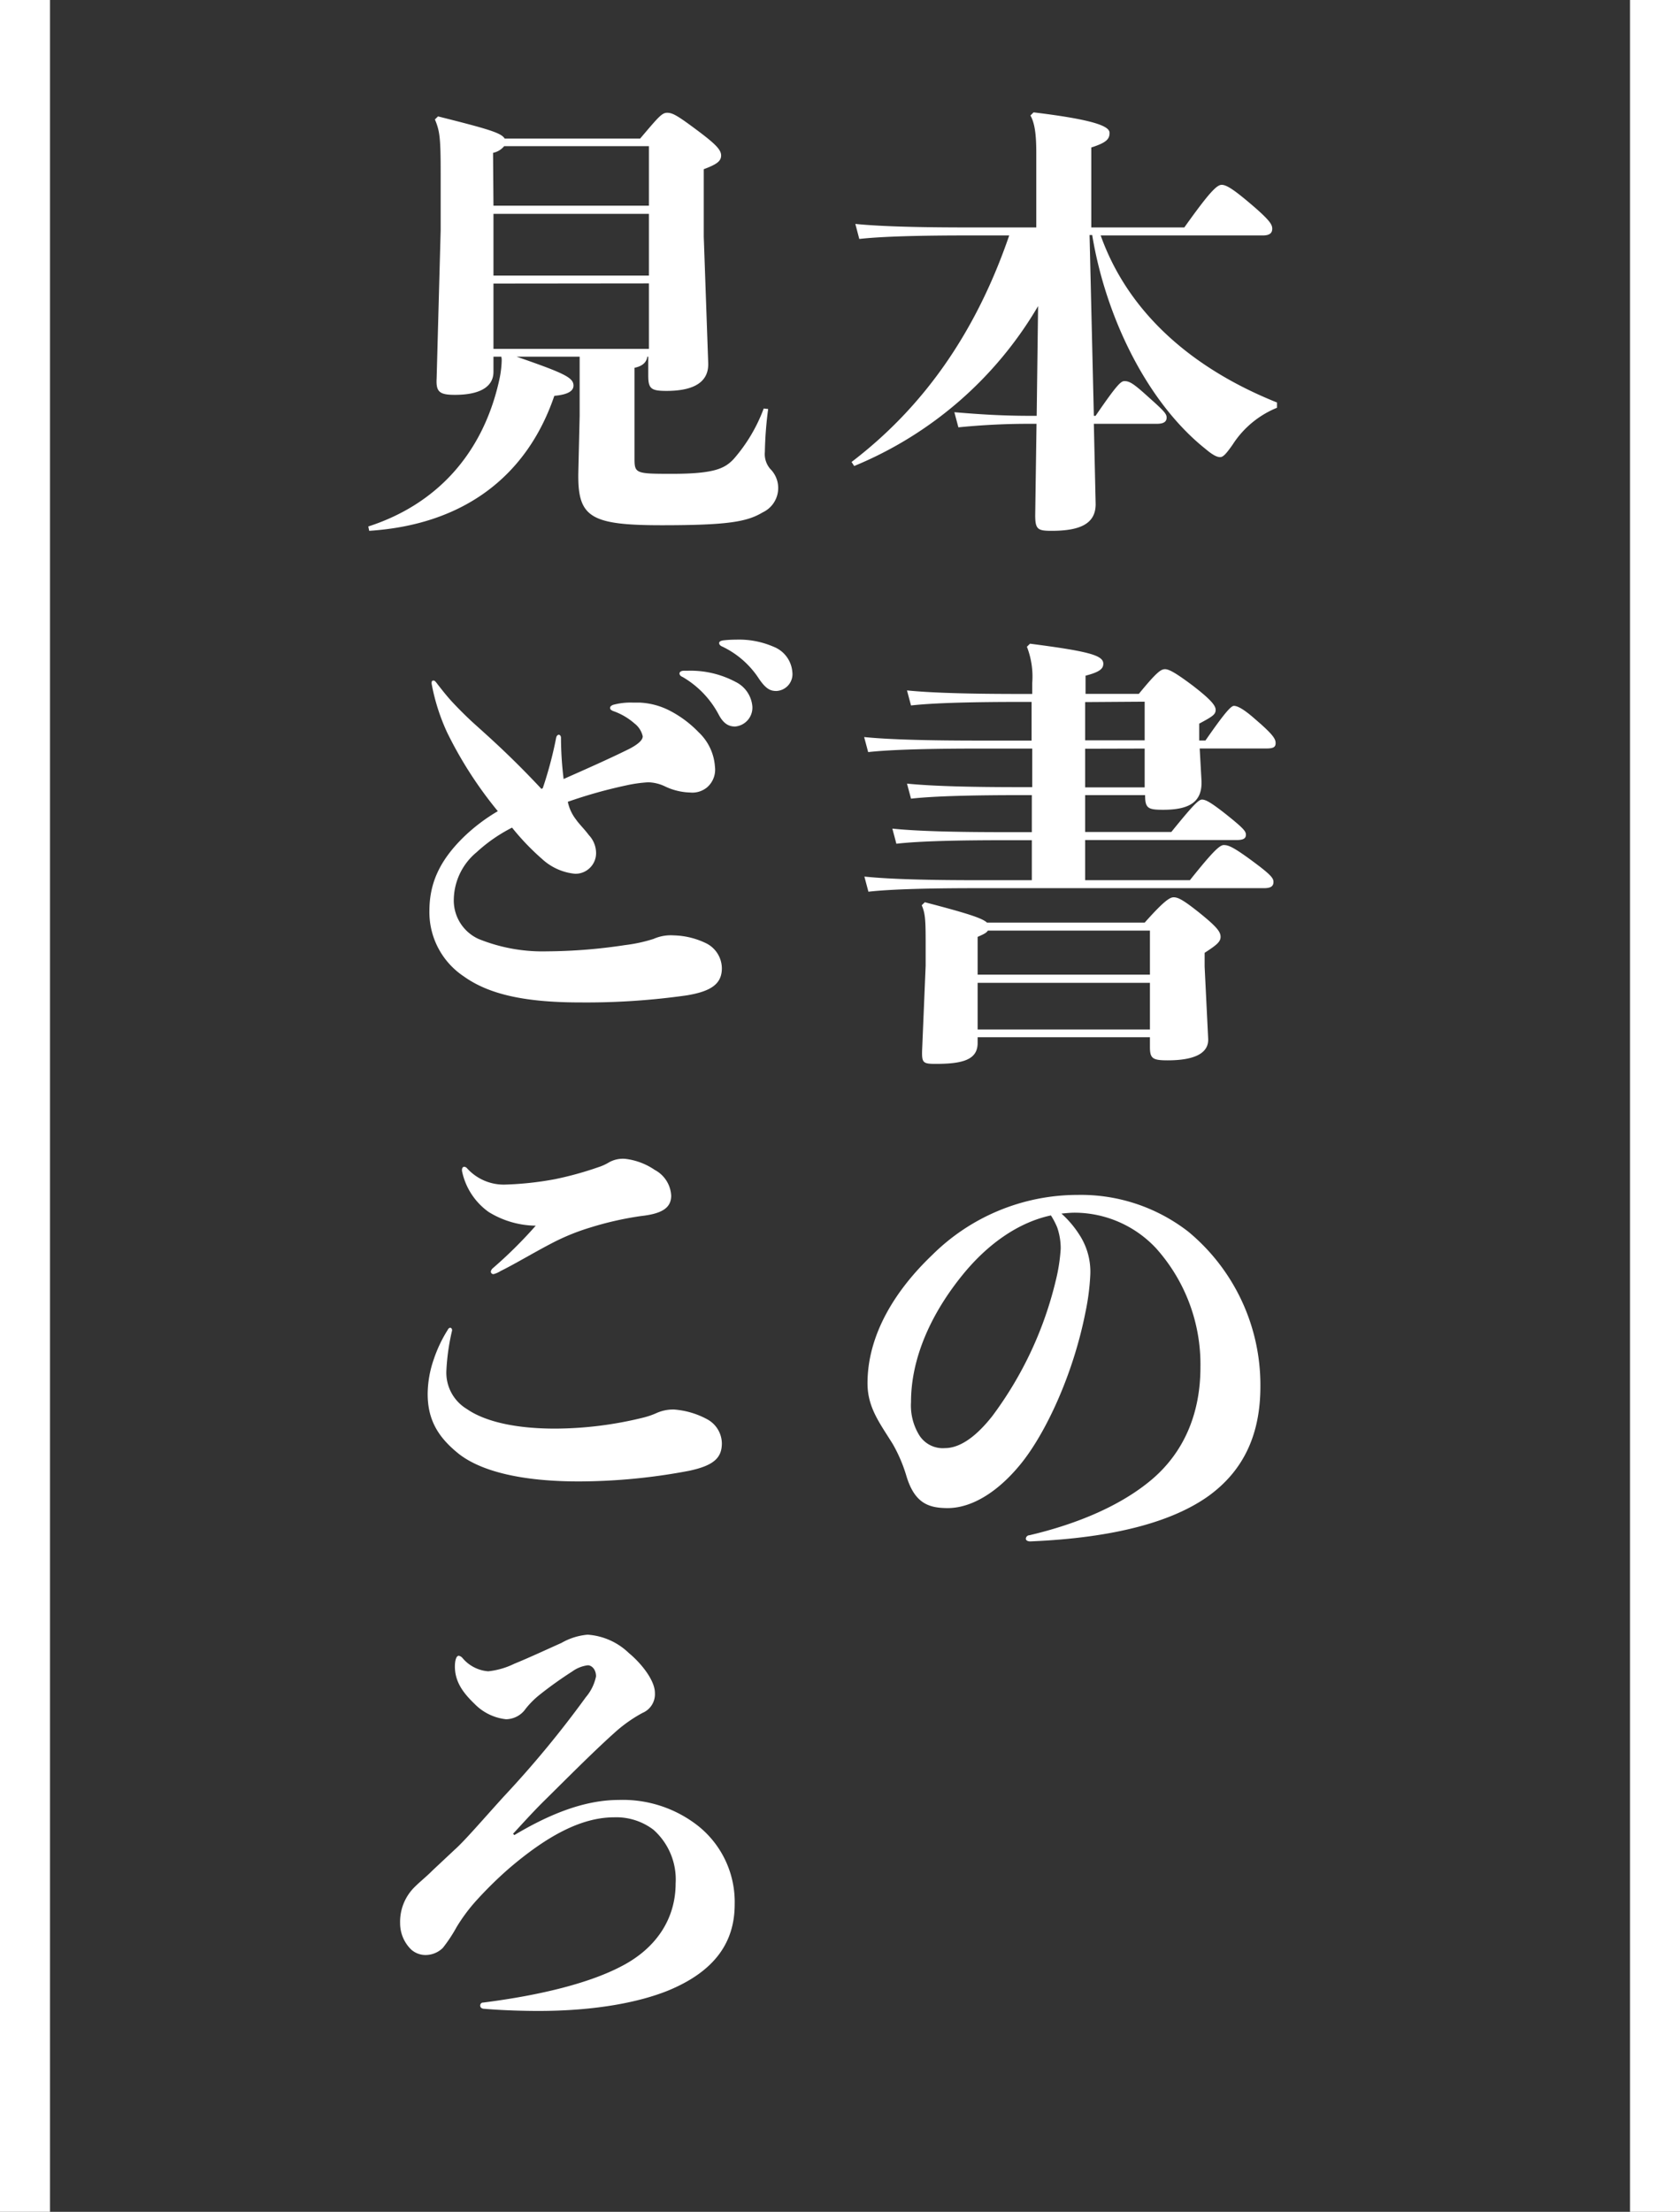 <svg xmlns="http://www.w3.org/2000/svg" viewBox="0 0 204.27 268.88"><rect x="0" y="0" width="204.27" height="268.88" fill="#333333" stroke="none"/><defs><style>.cls-1{fill:#fff;}</style></defs><g id="レイヤー_2" data-name="レイヤー 2"><g id="txt"><path class="cls-1" d="M126.05,50.55l.17-13.34a46.39,46.39,0,0,1-22.36,19.44l-.32-.49c8.85-6.75,15.17-15.87,19.17-27.54h-5c-5.56,0-10.42.11-13.23.43L104,27.22c3.13.32,8,.43,13.72.43H126V18.52c0-2.32-.22-3.61-.71-4.48l.38-.38c7.62.92,9.24,1.73,9.24,2.49s-.38,1.19-2.22,1.78v9.72H144c3-4.21,3.94-5.18,4.54-5.18s1.51.59,3.72,2.48,2.43,2.38,2.43,2.86-.27.81-1.13.81H133.83c3.29,9.24,10.91,16.09,21.44,20.31v.64a11.6,11.6,0,0,0-5.4,4.49c-.76,1.08-1.14,1.51-1.51,1.51s-.87-.22-1.79-1c-7.12-5.67-12.15-16.1-13.77-26h-.32L133,50.55h.21c2.59-3.78,3.08-4.22,3.51-4.22.6,0,1.08.27,2.81,1.84,1.94,1.73,2.32,2.11,2.32,2.59s-.32.76-1.19.76H133l.22,9.77c0,2.38-1.89,3.24-5.35,3.24-1.67,0-2-.16-2-1.89l.16-11.12h-.7a85.65,85.65,0,0,0-8.8.43l-.49-1.84c3.19.27,5.89.44,9.29.44Z"/><path class="cls-1" d="M131.94,96.66v4.48h10.48c2.43-3,3.29-3.94,3.72-3.94s1,.27,2.92,1.78c2.1,1.68,2.43,2.06,2.43,2.49s-.27.65-1.14.65H131.94V107h12.74c2.76-3.46,3.62-4.27,4.11-4.27s1,.11,3.35,1.84,2.7,2.16,2.7,2.64-.27.76-1.14.76H118.82c-5.56,0-10.42.11-13.23.43l-.49-1.84c3.13.33,8,.44,13.72.44h6.64v-4.86h-3.24c-5.56,0-10.42.1-13.23.43l-.49-1.84c3.14.33,8,.43,13.72.43h3.24V96.66H124c-5.56,0-10.42.11-13.23.43l-.49-1.83c3.13.32,8,.43,13.72.43h1.51V91H119c-5.56,0-10.63.11-13.44.43l-.49-1.83c3.13.32,8.21.43,13.93.43h6.43v-4.7H124c-5.56,0-10.42.11-13.23.43l-.49-1.83c3.13.32,8,.43,13.72.43h1.51V83a10,10,0,0,0-.65-4.38l.38-.37c7.07.92,8.91,1.4,8.91,2.43,0,.59-.38,1-2.16,1.46v2.21h6.48c2.21-2.7,2.7-3,3.19-3s1.35.49,3.29,1.94c2.11,1.62,2.86,2.43,2.86,3s-.38.81-2,1.68v1.4l0,.65h.76c2.43-3.51,3.13-4.21,3.46-4.21s1,.21,2.59,1.62c2.27,1.94,2.48,2.43,2.48,2.91s-.27.65-1.13.65h-8.1l.21,3.78c.17,2.65-1.35,3.67-4.64,3.67-1.84,0-2.21-.16-2.21-1.78Zm7.88,29.43H118.87v.7c0,2-1.73,2.54-5.07,2.54-1.57,0-1.73-.11-1.68-1.67l.43-10.26v-2c0-3.35,0-4.27-.48-5.35l.38-.37c5.18,1.35,7,1.94,7.56,2.48h19.17c2.16-2.43,3-3.08,3.51-3.08s1.08.22,3.29,2c2,1.62,2.43,2.21,2.43,2.81s-.49,1-1.94,1.94v1.68l.43,8.74c.11,1.95-2,2.65-4.92,2.65-1.83,0-2.16-.22-2.16-1.62Zm-20.95-7.61h20.95v-5.35H120.11c-.16.27-.48.43-1.24.76Zm20.95,1H118.87v5.67h20.95Zm-7.88-34.13V90h7.24v-4.7Zm0,5.67v4.7h7.24V91Z"/><path class="cls-1" d="M113.36,152.55A25.09,25.09,0,0,1,131,145.26a21.3,21.3,0,0,1,13.5,4.48,24.2,24.2,0,0,1,8.75,18.8c0,5.56-1.84,10.09-6.32,13.33-4.32,3.08-11.34,5.08-21.66,5.51-.37,0-.54-.16-.54-.32a.45.45,0,0,1,.44-.43c6-1.41,11.17-3.67,14.79-6.7,4-3.35,6-8.1,6-13.72a21.14,21.14,0,0,0-5.4-14.47,13.6,13.6,0,0,0-9.88-4.32c-.54,0-1.08.06-1.62.11a12.31,12.31,0,0,1,2.16,2.54,8.22,8.22,0,0,1,1.35,4.86,28.75,28.75,0,0,1-.6,4.64c-1.51,7.62-4.86,14.69-7.83,18.36-2.8,3.46-6,5.4-8.91,5.4-2.32,0-4-.59-5-3.83a18.31,18.31,0,0,0-1.67-3.94c-1.57-2.54-3.08-4.43-3.08-7.4C105.48,162.27,108.83,156.87,113.36,152.55Zm-1.62,21.87a3.38,3.38,0,0,0,3.14,1.62c1.78,0,3.72-1.29,5.77-3.89a45,45,0,0,0,7.73-16.52,21.44,21.44,0,0,0,.59-3.83,7.81,7.81,0,0,0-.43-2.6,9.38,9.38,0,0,0-.76-1.45c-4,.86-7.72,3.51-10.74,7.23-3.73,4.59-6.27,10-6.27,15.45A6.91,6.91,0,0,0,111.74,174.42Z"/><path class="cls-1" d="M60,43.36V45.2C60,47,58.39,48,55.31,48,53.42,48,53,47.63,53.09,46l.49-18V21c0-4.26-.11-5.07-.7-6.48l.38-.37c6,1.51,7.72,2,8.1,2.7H77.83c2.21-2.6,2.64-3.14,3.29-3.14s1.24.33,3.56,2.06,3,2.43,3,3.13-.54,1.08-2.11,1.67v8.21l.54,15.34c.11,2.75-2.48,3.4-5.07,3.4-1.89,0-2.22-.27-2.22-1.89V43.36h-.11c-.1.65-.54,1.14-1.56,1.35v11c0,1.84.11,1.89,4.53,1.89,5.19,0,6.43-.65,7.51-1.78a19.75,19.75,0,0,0,3.67-6.16l.54.06A45.17,45.17,0,0,0,93,54.92,2.77,2.77,0,0,0,93.65,57a3.27,3.27,0,0,1-.92,5.29c-1.89,1.13-4.16,1.56-12.26,1.56-8.8,0-10.26-1-10.15-6.48l.16-6.85V43.36H62.81c5.78,2,6.92,2.54,6.92,3.51,0,.54-.44,1.08-2.33,1.25-3.29,9.66-10.9,15.66-22.51,16.41L44.78,64C53,61.35,58.71,55.24,60.71,46.17A12.53,12.53,0,0,0,61,43.85a1.67,1.67,0,0,0-.05-.49ZM60,25h18.9V17.77H61.3a2.37,2.37,0,0,1-1.35.81Zm0,1v7.5h18.9V26Zm0,8.47v7.94h18.9V34.45Z"/><path class="cls-1" d="M66,95.8a47.72,47.72,0,0,0,1.62-6.1c.05-.27.21-.38.32-.38s.27.11.27.38a41.66,41.66,0,0,0,.32,5c2.43-1.08,5.4-2.38,8-3.67,1.24-.65,1.62-1.14,1.62-1.52a2.72,2.72,0,0,0-1-1.56,7.83,7.83,0,0,0-2.59-1.51c-.27-.11-.38-.22-.38-.38s.11-.27.38-.38a8.11,8.11,0,0,1,2.32-.27h.86a8.85,8.85,0,0,1,3.73,1,13.39,13.39,0,0,1,3.46,2.59,6.32,6.32,0,0,1,2,4.21A2.84,2.84,0,0,1,86,95.69a2.81,2.81,0,0,1-2.11.65,7.5,7.5,0,0,1-3.07-.76,5,5,0,0,0-2-.48,16.54,16.54,0,0,0-2.65.37,57.93,57.93,0,0,0-7.13,2,5.24,5.24,0,0,0,1,2.16c.37.54,1,1.14,1.56,1.89a3.2,3.2,0,0,1,.87,2,2.51,2.51,0,0,1-2.54,2.7,6.86,6.86,0,0,1-4-1.78,29.82,29.82,0,0,1-3.67-3.83,19.16,19.16,0,0,0-4.32,3,7.61,7.61,0,0,0-2.76,5.61,5.14,5.14,0,0,0,3,4.92,20.69,20.69,0,0,0,8.32,1.51,65.17,65.17,0,0,0,9.5-.76,18.66,18.66,0,0,0,3.46-.75,5.2,5.2,0,0,1,2.48-.43,9.49,9.49,0,0,1,4,1,3.43,3.43,0,0,1,1.83,3c0,1.89-1.29,2.8-4.26,3.29a86.41,86.41,0,0,1-13,.86c-7.12,0-11.28-1.13-14.14-3.18a9.38,9.38,0,0,1-4.16-7.89c0-3.13,1-6,4.32-9.18a22,22,0,0,1,4-3,49,49,0,0,1-6.16-9.56,24.8,24.8,0,0,1-1.89-5.94V83c0-.17.06-.27.22-.27s.21.1.32.21c.54.7,1.3,1.68,2,2.43S56.6,87,57.41,87.75c1.73,1.57,4.54,4,8.43,8.16Zm17.6-14.26a11.62,11.62,0,0,1,5.83,1.35,3.66,3.66,0,0,1,2.05,3,2.3,2.3,0,0,1-2.1,2.43c-.76,0-1.41-.33-2-1.46A11.48,11.48,0,0,0,83,82.3c-.27-.11-.38-.27-.38-.43s.16-.33.54-.33Zm5.89-3.78a10.55,10.55,0,0,1,4.59.87,3.6,3.6,0,0,1,2.26,3.07A2.05,2.05,0,0,1,94.4,84c-.7,0-1.24-.21-2.1-1.46a10.91,10.91,0,0,0-4.48-3.94c-.27-.11-.38-.27-.38-.43s.16-.27.48-.32A13.31,13.31,0,0,1,89.44,77.76Z"/><path class="cls-1" d="M54.93,161.9a26.59,26.59,0,0,0-.65,4.64,5.15,5.15,0,0,0,2.49,4.75c1.78,1.24,5.13,2.38,10.74,2.38a45.32,45.32,0,0,0,10.75-1.35,9.43,9.43,0,0,0,1.56-.54,4.91,4.91,0,0,1,2.16-.43,10,10,0,0,1,4,1.18,3.38,3.38,0,0,1,1.79,2.92c0,1.73-.92,2.7-4,3.35a72.34,72.34,0,0,1-13.39,1.29c-7,0-11.88-1.24-14.58-3.34C53.36,174.8,52,172.7,52,169.46a13.08,13.08,0,0,1,.76-4.27,16.38,16.38,0,0,1,1.67-3.51c.11-.22.22-.27.32-.27s.22.11.22.32ZM67.35,151c-2.32,1.19-4.81,2.7-6.48,3.51a3,3,0,0,1-.86.38.31.31,0,0,1-.33-.32.69.69,0,0,1,.22-.38A53.93,53.93,0,0,0,65.14,149a11.11,11.11,0,0,1-5.73-1.67,8.11,8.11,0,0,1-3.24-5v-.11c0-.22.11-.38.27-.38a.51.51,0,0,1,.33.16A6,6,0,0,0,61.52,144a39.26,39.26,0,0,0,5.94-.65,40.84,40.84,0,0,0,5.29-1.46,6,6,0,0,0,1.3-.59,3.46,3.46,0,0,1,1.94-.43,8,8,0,0,1,3.62,1.35,3.76,3.76,0,0,1,2,3.13c0,1.56-1.25,2.21-3.68,2.48a39.36,39.36,0,0,0-6.21,1.41A26.78,26.78,0,0,0,67.35,151Z"/><path class="cls-1" d="M62.54,223.08c3.89-2.32,8.27-4.27,12.69-4.27a14.8,14.8,0,0,1,9.62,3.13,11.82,11.82,0,0,1,4.48,9.56c0,4.43-2.22,8.1-8.21,10.53-3.4,1.35-8.64,2.43-15.66,2.43-1.57,0-4.16-.05-6.7-.27-.27-.05-.37-.21-.37-.38a.35.35,0,0,1,.37-.37c7.24-.92,13-2.43,16.74-4.38,4.43-2.27,6.65-5.94,6.65-10.1a8.08,8.08,0,0,0-2.7-6.53,7.47,7.47,0,0,0-4.76-1.51c-4.1,0-8.31,2.37-12.85,6.26a48.16,48.16,0,0,0-4.05,4,21.29,21.29,0,0,0-2.27,3.08,18.38,18.38,0,0,1-1.67,2.53,3,3,0,0,1-2.11.87A2.61,2.61,0,0,1,50,237a4.45,4.45,0,0,1-1.35-3.19,5.92,5.92,0,0,1,1.78-4.43c.65-.65,1.41-1.24,2.16-2l2.7-2.53c1.14-1,3.35-3.57,5.94-6.43a124.76,124.76,0,0,0,10-12.1,5.63,5.63,0,0,0,1.24-2.53c0-.87-.54-1.35-1-1.35a4.1,4.1,0,0,0-1.89.75,48.18,48.18,0,0,0-4,2.86,10.61,10.61,0,0,0-1.67,1.68A2.94,2.94,0,0,1,61.52,209a6.3,6.3,0,0,1-3.78-1.83c-1.35-1.3-2.43-2.65-2.43-4.59,0-.54.11-1.3.48-1.3a.83.83,0,0,1,.44.27,4.52,4.52,0,0,0,3.13,1.62,9.43,9.43,0,0,0,3.18-.92c1.73-.7,4.16-1.83,5.73-2.53a7.7,7.7,0,0,1,3.18-1,8,8,0,0,1,5,2.22c1.56,1.29,3.18,3.35,3.18,4.86a2.47,2.47,0,0,1-1.51,2.43A17.43,17.43,0,0,0,75,210.39c-2.75,2.43-6.53,6.26-9,8.69-1.46,1.46-2.7,2.86-3.62,3.84Z"/><rect class="cls-1" width="6.08" height="268.88"/><rect class="cls-1" x="198.19" width="6.08" height="268.88"/></g></g></svg>